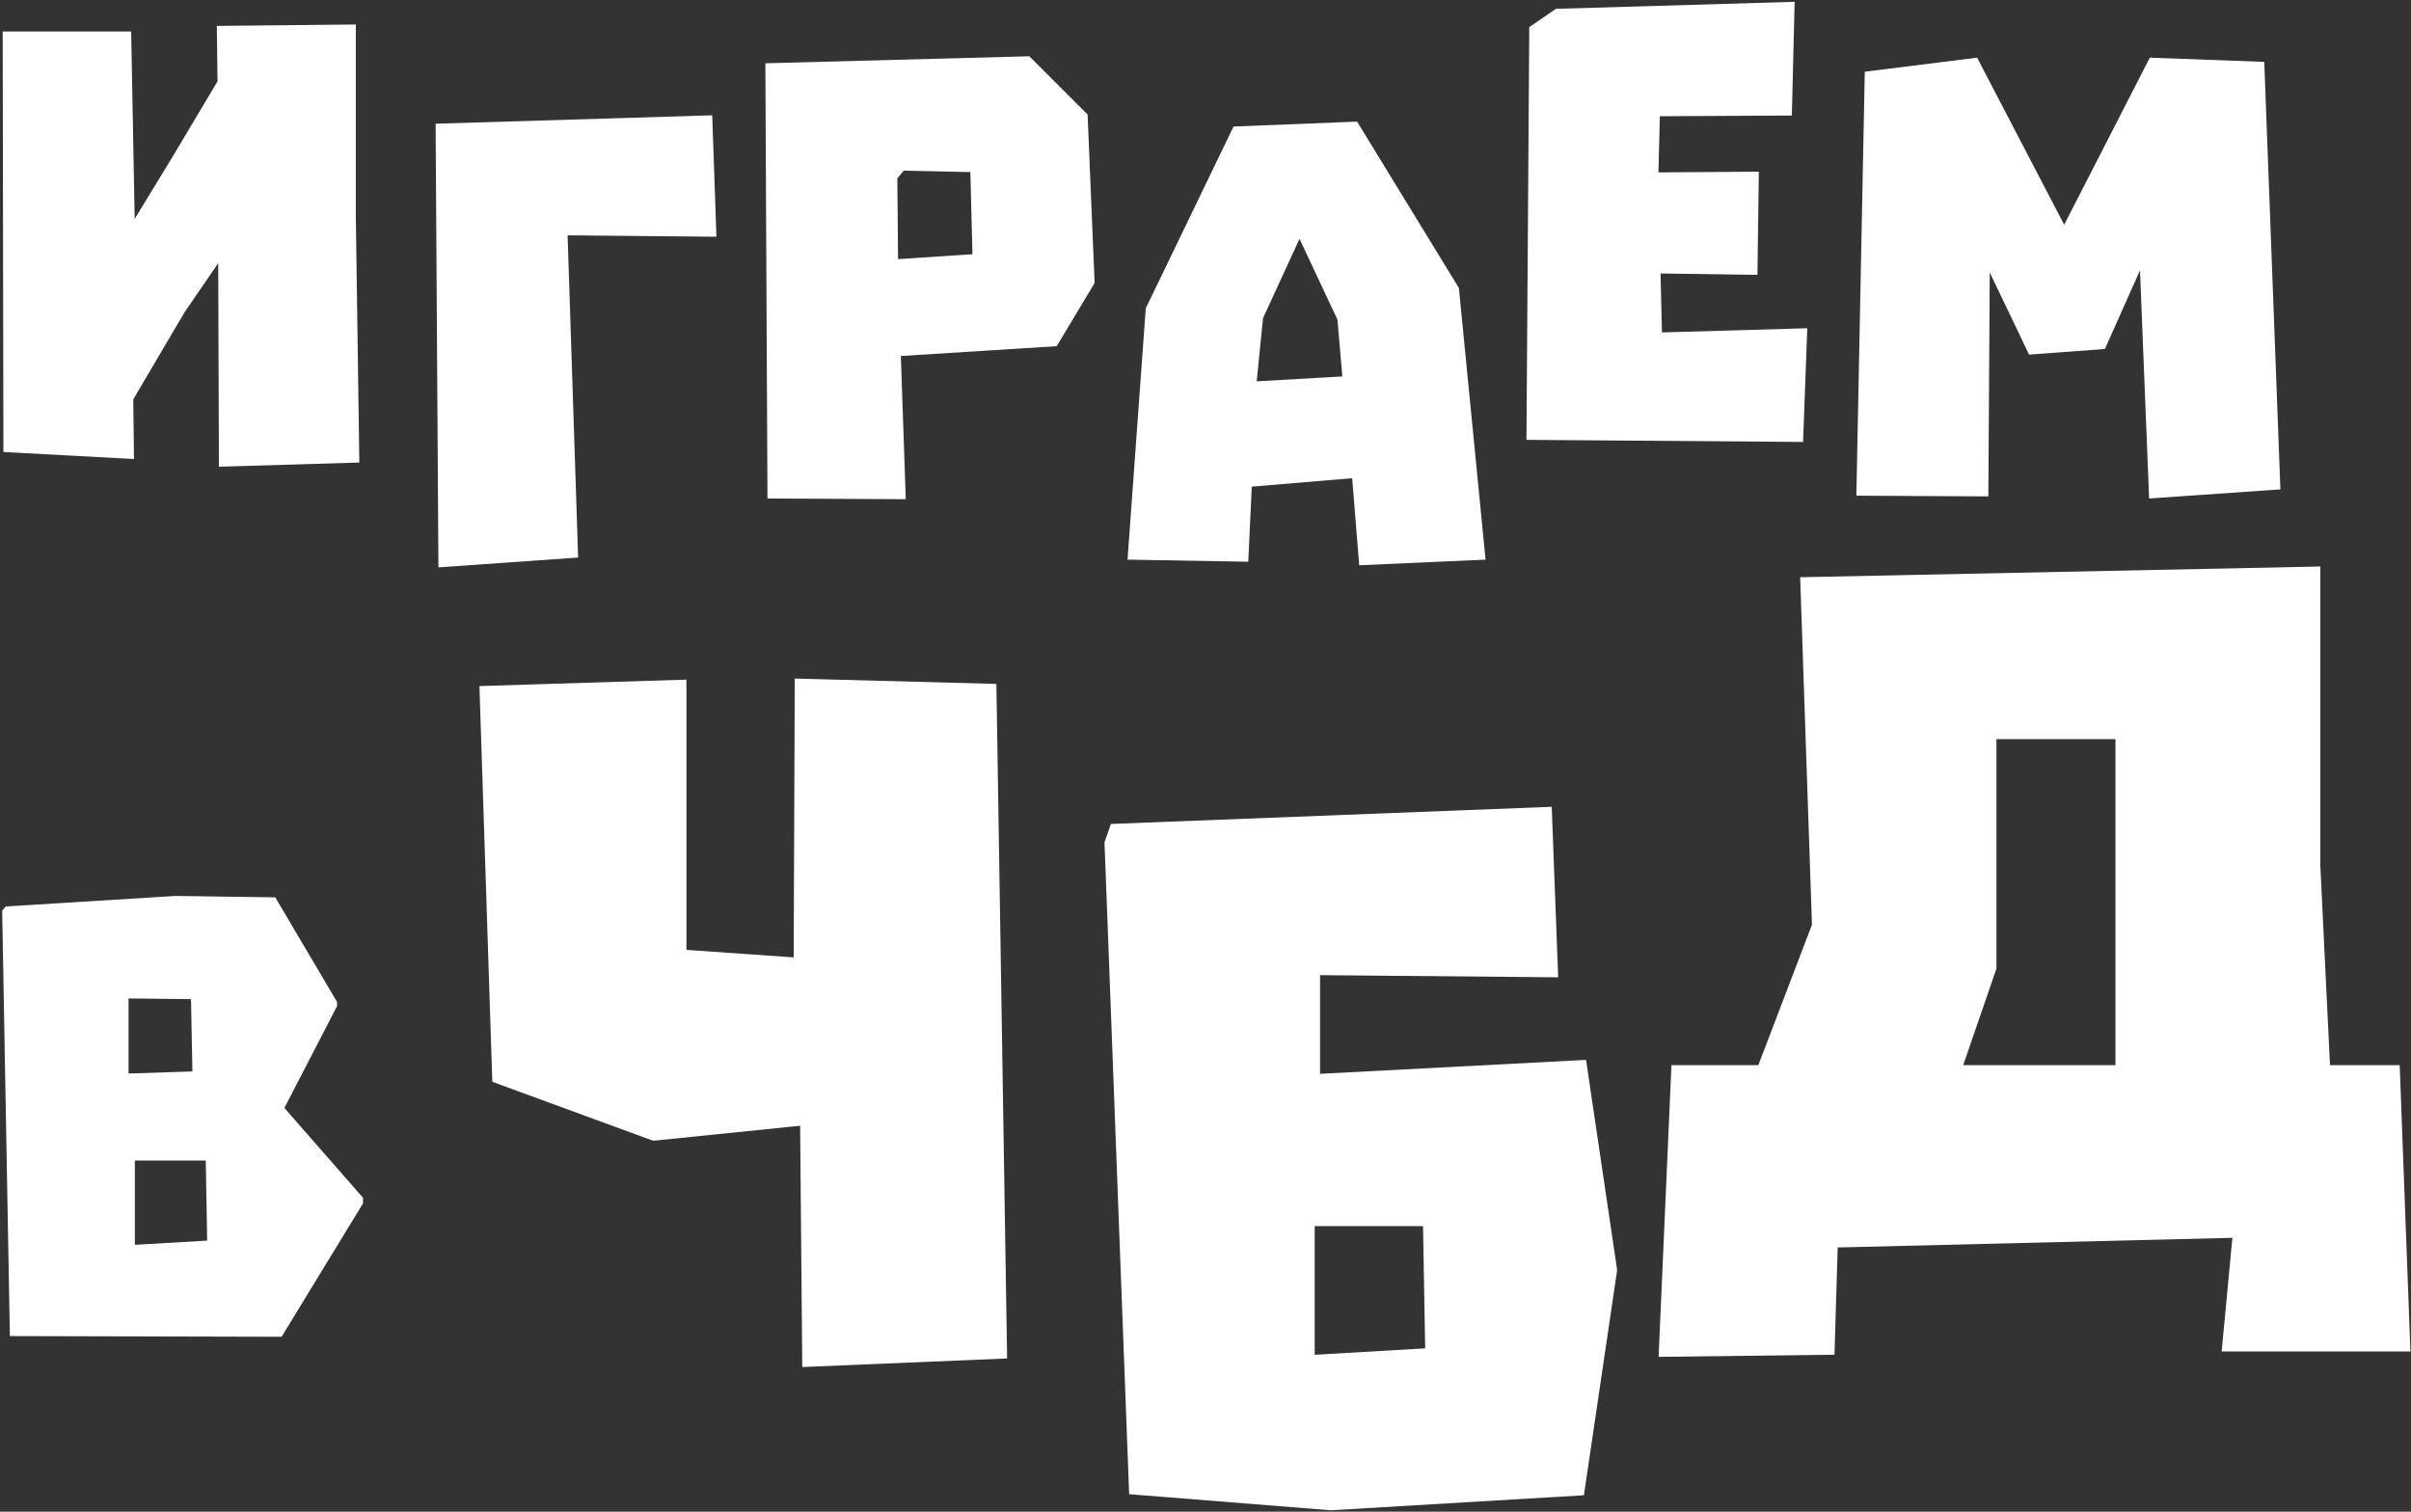 <?xml version="1.0" encoding="UTF-8"?> <svg xmlns="http://www.w3.org/2000/svg" width="783" height="491" viewBox="0 0 783 491" fill="none"><rect x="0" y="0" width="783" height="491" fill="#333333" stroke="none"/> <path d="M212.13 370.519L259.849 365.642L260.545 444.013L327.073 441.226L323.59 222.137L258.107 220.396L257.759 310.957L222.927 308.519V220.744L155.703 222.834L159.883 351.361L212.13 370.519Z" fill="white"></path> <path d="M462.842 437.944L426.966 440.034V398.236H462.145L462.842 437.944ZM506.033 317.428L503.943 262.046L360.786 267.619L358.696 273.541L366.707 485.315L432.19 490.539L514.392 485.663L525.19 412.517L515.089 344.248L428.707 348.776V316.731L506.033 317.428Z" fill="white"></path> <path d="M724.993 402.044L721.51 438.965H782.813L779.33 345.965H756.69L753.555 281.179V184L584.623 187.483L588.454 300.336L571.039 345.965H542.825L538.646 440.706L595.769 440.01L596.814 405.179L724.993 402.044ZM648.364 314.617V240.078H687.027V345.965H637.567L648.364 314.617Z" fill="white"></path> <path d="M71.099 151.596L116.699 150.228L115.559 70.428V7.956L70.415 8.412L70.643 26.424L55.823 51.276L43.739 71.112L42.599 10.236H0.875L1.103 146.808L43.511 149.088L43.283 129.708L59.927 101.436L70.871 85.476L71.099 151.596Z" fill="white"></path> <path d="M141.471 40.184L142.383 184.28L187.755 181.088L184.335 76.436L232.671 76.892L231.303 37.448L141.471 40.184Z" fill="white"></path> <path d="M355.491 91.916L353.211 37.196L334.287 18.272L248.559 20.552L249.243 161.912L294.159 162.14L292.563 115.628L343.179 112.436L355.491 91.916ZM291.423 57.944L293.475 55.436L315.135 55.892L315.819 82.568L291.651 84.164L291.423 57.944Z" fill="white"></path> <path d="M473.791 93.536L440.731 39.5L400.603 41.096L372.103 100.148L366.175 181.772L405.391 182.456L406.531 158.06L439.135 155.324L441.415 183.596L482.455 181.772L473.791 93.536ZM408.127 123.86L410.179 103.34L422.035 77.576L434.347 103.796L435.943 122.264L408.127 123.86Z" fill="white"></path> <path d="M586.935 106.608L539.739 107.976L539.283 88.824L570.747 89.28L571.203 55.764L538.599 55.992L539.055 37.752L581.919 37.524L582.831 0.588L505.311 2.868L496.647 8.796L495.735 142.86L585.567 143.544L586.935 106.608Z" fill="white"></path> <path d="M605.611 23.288L602.875 161L645.739 161.228L646.195 88.496L658.963 115.172L683.587 113.348L694.987 87.812L697.951 161.912L740.587 158.948L735.343 20.096L698.179 18.728L670.363 72.992L642.091 18.728L605.611 23.288Z" fill="white"></path> <path d="M92.359 359.856L109.459 326.796V325.428L89.395 291.456L57.019 291L1.843 294.42L0.703 295.788L3.211 433.956L91.447 434.184L117.895 390.864V389.04L92.359 359.856ZM67.279 402.948L43.795 404.316V376.956H66.823L67.279 402.948ZM62.491 348L41.743 348.684V324.288L62.035 324.516L62.491 348Z" fill="white"></path> </svg> 
